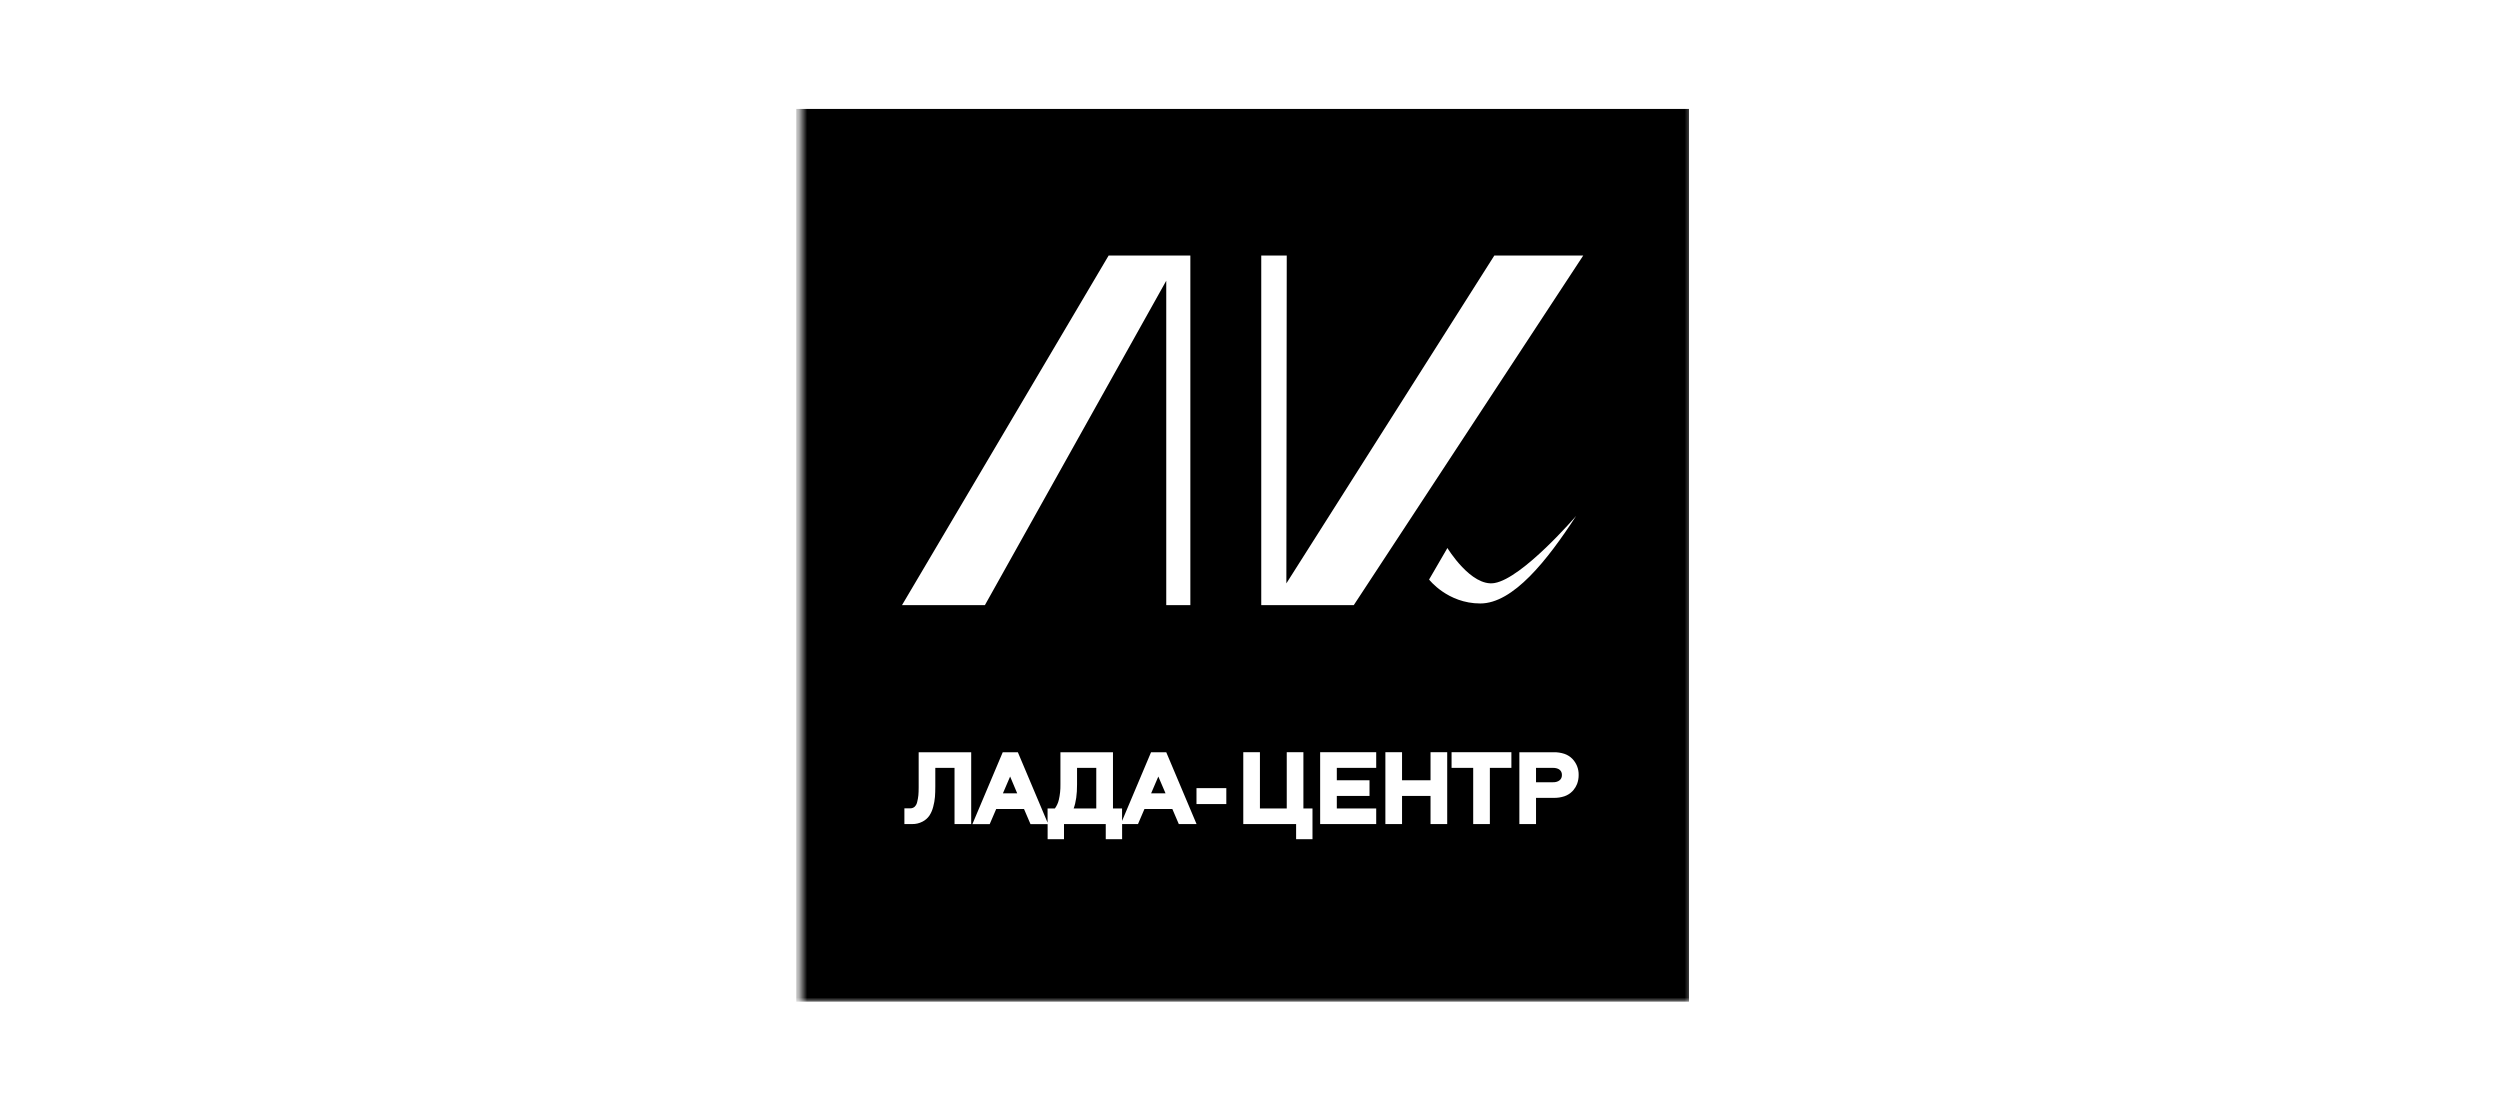 <svg width="302" height="135" viewBox="0 0 302 135" fill="none" xmlns="http://www.w3.org/2000/svg">
<mask id="mask0_2178_10326" style="mask-type:luminance" maskUnits="userSpaceOnUse" x="96" y="11" width="109" height="111">
<path d="M204.535 11H96.691V121.095H204.535V11Z" fill="white"/>
</mask>
<g mask="url(#mask0_2178_10326)">
<path d="M122.878 95.836H121.152L122.023 93.804L122.878 95.836Z" fill="black"/>
<path d="M130.107 94.775V92.758H132.43V97.662H129.699C129.978 96.906 130.111 95.945 130.107 94.775Z" fill="black"/>
<path d="M139.055 95.836L139.926 93.804L140.797 95.836H139.055Z" fill="black"/>
<path d="M185.551 92.758H187.597C187.761 92.755 187.924 92.777 188.081 92.822C188.147 92.841 188.211 92.868 188.271 92.901L188.321 92.931C188.353 92.951 188.384 92.974 188.414 92.999C188.5 93.069 188.568 93.16 188.612 93.263C188.66 93.376 188.683 93.498 188.68 93.621C188.683 93.744 188.659 93.866 188.612 93.98C188.582 94.049 188.541 94.112 188.492 94.168C188.466 94.197 188.438 94.225 188.407 94.25C188.309 94.333 188.194 94.395 188.07 94.431C188.027 94.444 187.984 94.455 187.941 94.464C187.895 94.473 187.847 94.481 187.798 94.486C187.731 94.493 187.665 94.496 187.597 94.495H185.551V92.758Z" fill="black"/>
<path fill-rule="evenodd" clip-rule="evenodd" d="M96.188 13.157H204.031V121H96.188V13.157ZM108.96 73.102H118.975L140.883 33.913V73.102H143.795V30.865H133.925L108.96 73.102ZM152.359 30.865V73.102H163.535L191.258 30.865H180.517L155.393 70.472L155.439 30.865H152.359ZM174.847 66.198L172.633 70.008C172.633 70.008 174.856 72.899 178.821 72.899C182.784 72.899 186.894 67.717 190.397 62.322C190.397 62.322 183.929 69.861 180.527 70.433C177.703 70.91 174.847 66.198 174.847 66.198ZM110.975 95.11C110.975 95.495 110.963 95.814 110.94 96.066C110.912 96.342 110.864 96.615 110.795 96.884C110.751 97.106 110.641 97.308 110.479 97.465C110.324 97.593 110.128 97.658 109.929 97.646H109.251V99.547H110.178C110.614 99.557 111.043 99.457 111.431 99.257C111.765 99.088 112.053 98.839 112.267 98.532C112.481 98.203 112.638 97.841 112.731 97.46C112.838 97.07 112.909 96.67 112.943 96.266C112.971 95.894 112.985 95.47 112.985 94.994V92.758H115.307V99.551H117.321V90.871H110.975V95.11ZM140.883 90.871H139.046L135.545 99.169V97.662H134.447V90.871H128.1V94.79C128.11 95.399 128.047 96.007 127.911 96.601C127.825 96.984 127.661 97.346 127.43 97.663H126.547V99.374L122.959 90.875H121.129L117.465 99.555H119.556L120.341 97.729H123.702L124.484 99.555H126.553V101.379H128.531V99.551H133.575V101.375H135.551V99.551H137.468L138.251 97.725H141.618L142.401 99.551H144.546L140.883 90.871ZM144.536 97.129H148.139V95.203H144.536V97.129ZM157.451 90.869H155.439V97.662H152.2V90.869H150.188V99.551H156.57V101.375H158.548V97.662H157.451V90.869ZM159.474 99.551H166.246V97.662H161.487V96.148H165.437V94.26H161.487V92.758H166.246V90.869H159.474V99.551ZM172.808 94.26H169.367V90.869H167.354V99.551H169.367V96.148H172.808V99.551H174.822V90.869H172.808V94.26ZM175.349 92.758H177.962V99.551H179.976V92.758H182.576V90.869H175.349V92.758ZM189.929 91.656C189.661 91.386 189.335 91.183 188.975 91.062C188.566 90.928 188.137 90.863 187.707 90.871H183.539V99.551H185.552V96.383H187.707C188.137 96.391 188.566 96.326 188.975 96.192C189.335 96.071 189.661 95.868 189.929 95.598C189.984 95.543 190.037 95.484 190.086 95.424C190.263 95.21 190.406 94.969 190.509 94.708C190.64 94.361 190.704 93.993 190.701 93.621C190.71 93.259 190.647 92.898 190.514 92.56C190.381 92.223 190.182 91.915 189.929 91.656Z" fill="black"/>
</g>
</svg>
